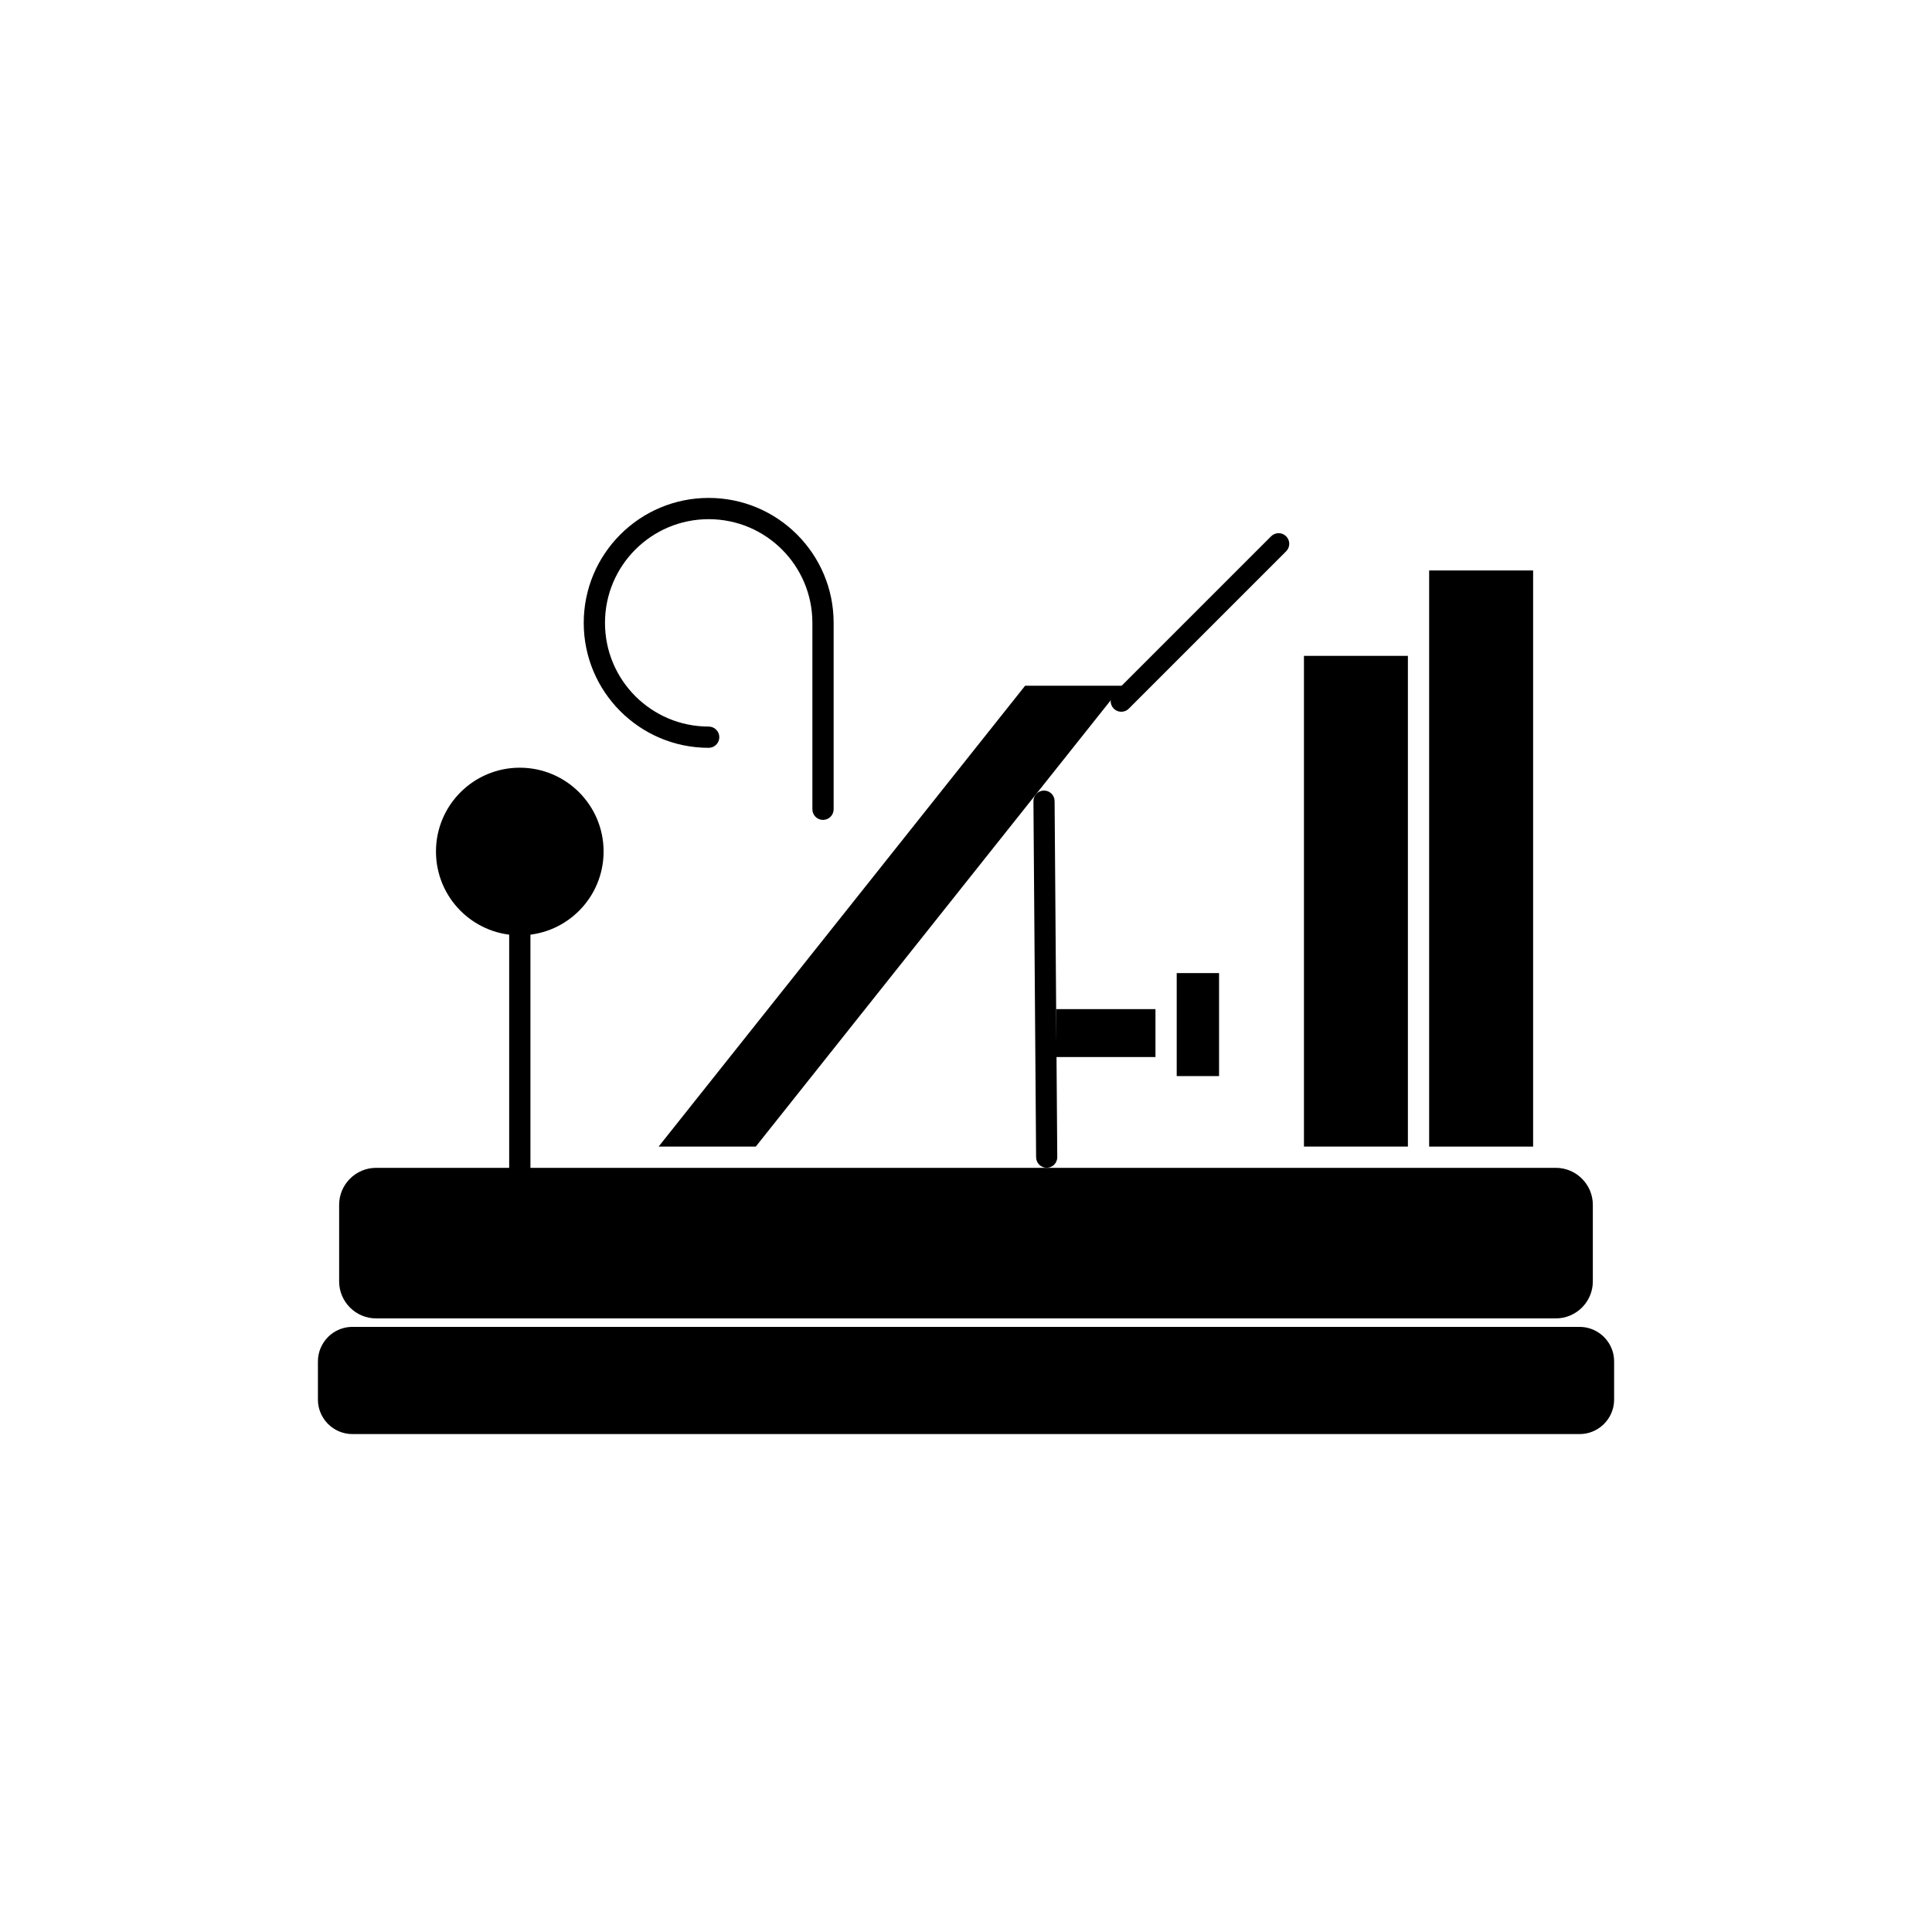 <?xml version="1.0" encoding="UTF-8"?>
<!-- Uploaded to: SVG Repo, www.svgrepo.com, Generator: SVG Repo Mixer Tools -->
<svg fill="#000000" width="800px" height="800px" version="1.1" viewBox="144 144 512 512" xmlns="http://www.w3.org/2000/svg">
 <g>
  <path d="m486.75 453.49h-243.09c-2.688 0-5.133 1.102-6.91 2.875-1.773 1.773-2.875 4.223-2.875 6.91v20.328c0 2.688 1.102 5.133 2.875 6.91 1.773 1.773 4.223 2.875 6.91 2.875h312.67c2.688 0 5.133-1.102 6.91-2.875 1.773-1.773 2.875-4.223 2.875-6.91v-20.328c0-2.688-1.102-5.133-2.875-6.91-1.773-1.773-4.223-2.875-6.91-2.875z" fill-rule="evenodd"/>
  <path d="m556.34 495.64h-318.97c-1.629 0-3.164 0.438-4.496 1.199-0.637 0.363-1.223 0.801-1.754 1.305-0.066 0.055-0.129 0.113-0.191 0.176l0.004 0.008-0.004 0.004c-1.652 1.656-2.676 3.934-2.676 6.43v10.164c0 2.406 0.953 4.609 2.5 6.25 0.055 0.066 0.113 0.129 0.176 0.191l0.008-0.004 0.004 0.004c1.656 1.652 3.934 2.676 6.43 2.676h325.27c2.406 0 4.609-0.953 6.25-2.5 0.066-0.055 0.129-0.113 0.191-0.176l-0.004-0.008 0.004-0.004c1.652-1.656 2.676-3.934 2.676-6.43v-10.164c0-2.406-0.953-4.609-2.5-6.25-0.055-0.066-0.113-0.129-0.176-0.191l-0.008 0.004-0.004-0.004c-0.574-0.574-1.227-1.07-1.934-1.477-1.332-0.762-2.867-1.199-4.496-1.199h-6.301z" fill-rule="evenodd"/>
  <path d="m423.48 356.3c-0.008-1.547-1.266-2.801-2.816-2.793-1.547 0.004-2.801 1.266-2.793 2.816l0.707 94.355c0.008 1.547 1.266 2.801 2.816 2.793 1.547-0.004 2.801-1.266 2.793-2.816z"/>
  <path d="m331.81 342.18c1.555 0 2.816-1.262 2.816-2.816 0-1.555-1.262-2.816-2.816-2.816-7.59 0-14.461-3.074-19.434-8.047s-8.047-11.844-8.047-19.434 3.074-14.461 8.047-19.434c4.973-4.973 11.844-8.047 19.434-8.047s14.461 3.074 19.434 8.047c4.973 4.973 8.047 11.844 8.047 19.434v49.398c0 1.555 1.262 2.816 2.816 2.816 1.555 0 2.816-1.262 2.816-2.816v-49.398c0-9.145-3.707-17.422-9.699-23.414-5.992-5.992-14.27-9.699-23.414-9.699-9.145 0-17.422 3.707-23.414 9.699-5.992 5.992-9.699 14.27-9.699 23.414 0 9.145 3.707 17.422 9.699 23.414 5.992 5.992 14.27 9.699 23.414 9.699z"/>
  <path d="m284.57 390c0-1.555-1.262-2.816-2.816-2.816-1.555 0-2.816 1.262-2.816 2.816v65.184c0 1.555 1.262 2.816 2.816 2.816 1.555 0 2.816-1.262 2.816-2.816z"/>
  <path d="m439.16 327.82c-1.098 1.098-1.098 2.883 0 3.981 1.098 1.098 2.883 1.098 3.981 0l41.699-41.699c1.098-1.098 1.098-2.883 0-3.981-1.098-1.098-2.883-1.098-3.981 0z"/>
  <path d="m344.29 447.86 97.133-122.14h-25.75l-97.133 122.14z" fill-rule="evenodd"/>
  <path d="m489.56 317.81v130.04h27.547v-130.04z" fill-rule="evenodd"/>
  <path d="m522.74 315v132.86h27.551v-152.68h-27.551z" fill-rule="evenodd"/>
  <path d="m303.96 369.66c0-6.133-2.484-11.688-6.504-15.707-4.019-4.019-9.574-6.504-15.707-6.504-6.133 0-11.688 2.484-15.707 6.504s-6.504 9.574-6.504 15.707c0 6.133 2.484 11.688 6.504 15.707 3.809 3.809 8.992 6.238 14.742 6.484 0.301-0.109 0.625-0.172 0.965-0.172s0.664 0.059 0.965 0.172c5.75-0.246 10.934-2.676 14.742-6.484 4.019-4.019 6.504-9.574 6.504-15.707z" fill-rule="evenodd"/>
  <path d="m455.84 408.61v20.566h11.223v-27.297h-11.223z" fill-rule="evenodd"/>
  <path d="m450.21 424.13v-12.707h-26.312l0.059 12.707z" fill-rule="evenodd"/>
 </g>
</svg>